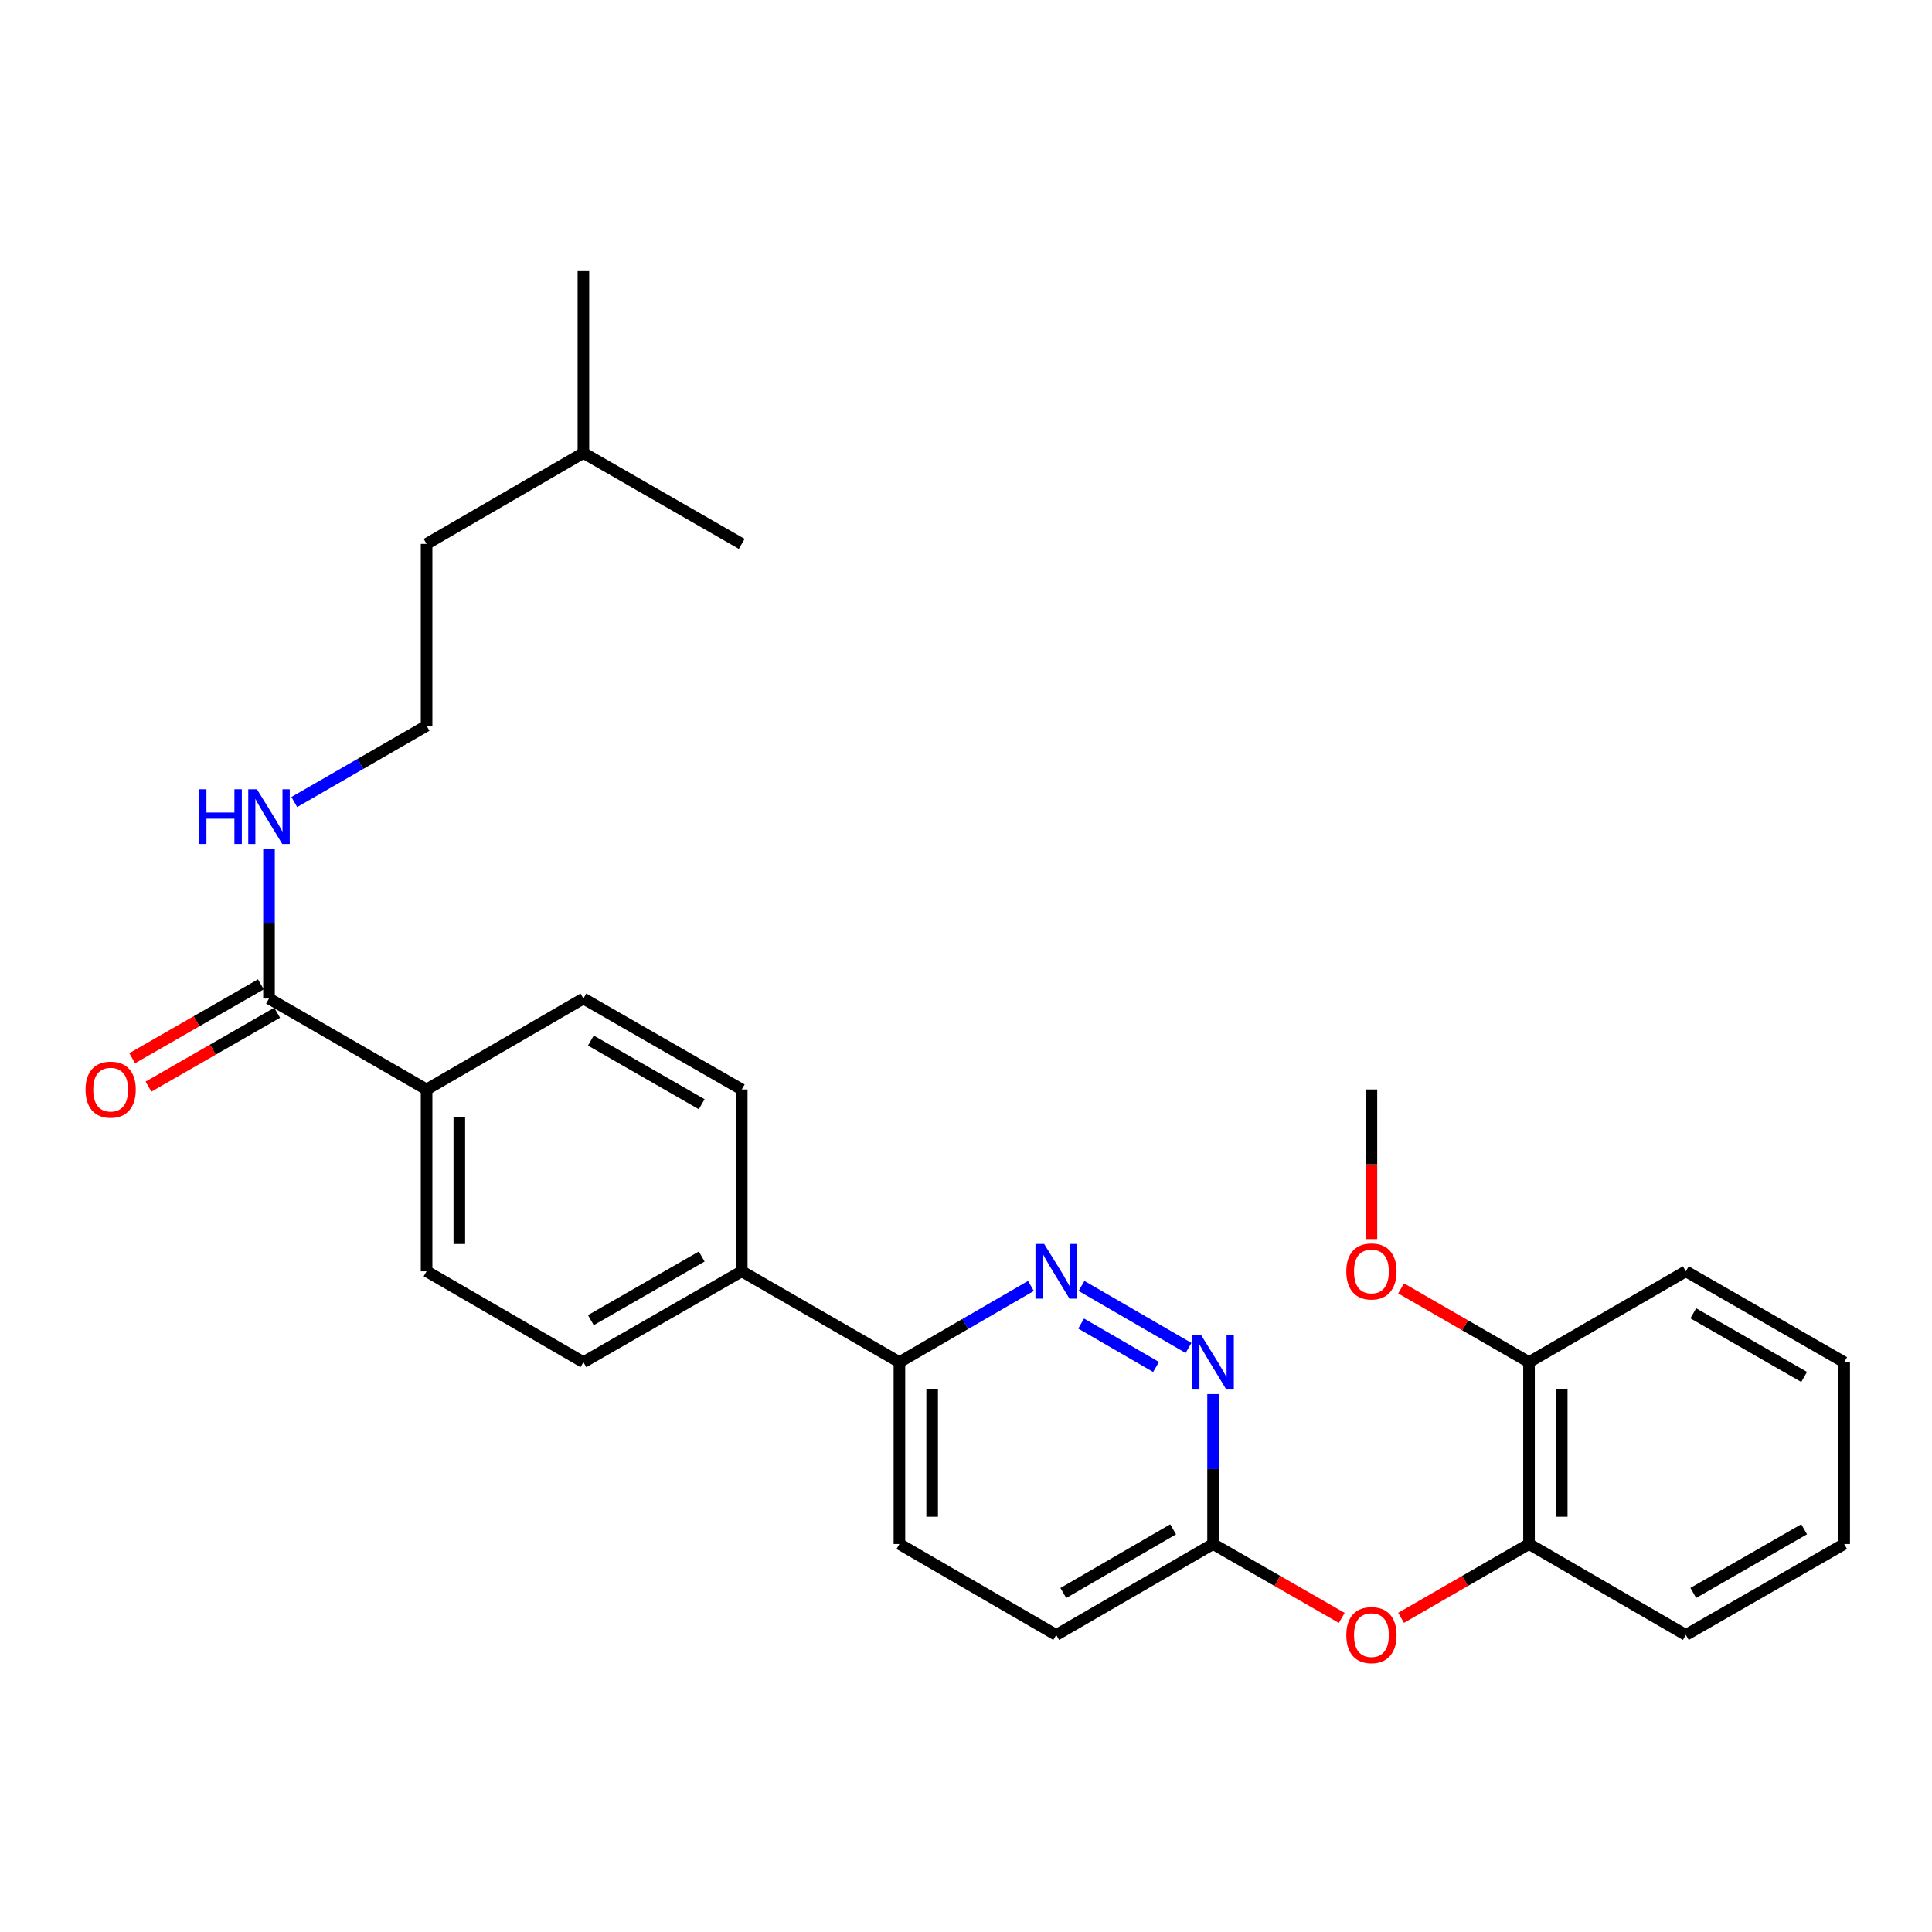 <?xml version='1.0' encoding='iso-8859-1'?>
<svg version='1.1' baseProfile='full'
              xmlns='http://www.w3.org/2000/svg'
                      xmlns:rdkit='http://www.rdkit.org/xml'
                      xmlns:xlink='http://www.w3.org/1999/xlink'
                  xml:space='preserve'
width='1000px' height='1000px' viewBox='0 0 1000 1000'>
<!-- END OF HEADER -->
<rect style='opacity:1.0;fill:#FFFFFF;stroke:none' width='1000' height='1000' x='0' y='0'> </rect>
<path class='bond-0' d='M 559.782,665.598 L 615.178,697.699' style='fill:none;fill-rule:evenodd;stroke:#0000FF;stroke-width:6px;stroke-linecap:butt;stroke-linejoin:miter;stroke-opacity:1' />
<path class='bond-0' d='M 559.596,685.074 L 598.373,707.544' style='fill:none;fill-rule:evenodd;stroke:#0000FF;stroke-width:6px;stroke-linecap:butt;stroke-linejoin:miter;stroke-opacity:1' />
<path class='bond-4' d='M 533.611,665.6 L 499.573,685.332' style='fill:none;fill-rule:evenodd;stroke:#0000FF;stroke-width:6px;stroke-linecap:butt;stroke-linejoin:miter;stroke-opacity:1' />
<path class='bond-4' d='M 499.573,685.332 L 465.535,705.063' style='fill:none;fill-rule:evenodd;stroke:#000000;stroke-width:6px;stroke-linecap:butt;stroke-linejoin:miter;stroke-opacity:1' />
<path class='bond-2' d='M 627.886,721.576 L 627.886,760.376' style='fill:none;fill-rule:evenodd;stroke:#0000FF;stroke-width:6px;stroke-linecap:butt;stroke-linejoin:miter;stroke-opacity:1' />
<path class='bond-2' d='M 627.886,760.376 L 627.886,799.177' style='fill:none;fill-rule:evenodd;stroke:#000000;stroke-width:6px;stroke-linecap:butt;stroke-linejoin:miter;stroke-opacity:1' />
<path class='bond-1' d='M 139.232,516.835 L 220.798,563.901' style='fill:none;fill-rule:evenodd;stroke:#000000;stroke-width:6px;stroke-linecap:butt;stroke-linejoin:miter;stroke-opacity:1' />
<path class='bond-8' d='M 135.013,509.488 L 101.714,528.61' style='fill:none;fill-rule:evenodd;stroke:#000000;stroke-width:6px;stroke-linecap:butt;stroke-linejoin:miter;stroke-opacity:1' />
<path class='bond-8' d='M 101.714,528.61 L 68.415,547.732' style='fill:none;fill-rule:evenodd;stroke:#FF0000;stroke-width:6px;stroke-linecap:butt;stroke-linejoin:miter;stroke-opacity:1' />
<path class='bond-8' d='M 143.451,524.181 L 110.152,543.304' style='fill:none;fill-rule:evenodd;stroke:#000000;stroke-width:6px;stroke-linecap:butt;stroke-linejoin:miter;stroke-opacity:1' />
<path class='bond-8' d='M 110.152,543.304 L 76.853,562.426' style='fill:none;fill-rule:evenodd;stroke:#FF0000;stroke-width:6px;stroke-linecap:butt;stroke-linejoin:miter;stroke-opacity:1' />
<path class='bond-12' d='M 139.232,516.835 L 139.232,478.016' style='fill:none;fill-rule:evenodd;stroke:#000000;stroke-width:6px;stroke-linecap:butt;stroke-linejoin:miter;stroke-opacity:1' />
<path class='bond-12' d='M 139.232,478.016 L 139.232,439.197' style='fill:none;fill-rule:evenodd;stroke:#0000FF;stroke-width:6px;stroke-linecap:butt;stroke-linejoin:miter;stroke-opacity:1' />
<path class='bond-3' d='M 627.886,799.177 L 661.185,818.299' style='fill:none;fill-rule:evenodd;stroke:#000000;stroke-width:6px;stroke-linecap:butt;stroke-linejoin:miter;stroke-opacity:1' />
<path class='bond-3' d='M 661.185,818.299 L 694.484,837.421' style='fill:none;fill-rule:evenodd;stroke:#FF0000;stroke-width:6px;stroke-linecap:butt;stroke-linejoin:miter;stroke-opacity:1' />
<path class='bond-28' d='M 627.886,799.177 L 546.696,846.243' style='fill:none;fill-rule:evenodd;stroke:#000000;stroke-width:6px;stroke-linecap:butt;stroke-linejoin:miter;stroke-opacity:1' />
<path class='bond-28' d='M 607.209,791.578 L 550.376,824.524' style='fill:none;fill-rule:evenodd;stroke:#000000;stroke-width:6px;stroke-linecap:butt;stroke-linejoin:miter;stroke-opacity:1' />
<path class='bond-5' d='M 725.201,837.383 L 758.307,818.28' style='fill:none;fill-rule:evenodd;stroke:#FF0000;stroke-width:6px;stroke-linecap:butt;stroke-linejoin:miter;stroke-opacity:1' />
<path class='bond-5' d='M 758.307,818.28 L 791.413,799.177' style='fill:none;fill-rule:evenodd;stroke:#000000;stroke-width:6px;stroke-linecap:butt;stroke-linejoin:miter;stroke-opacity:1' />
<path class='bond-7' d='M 465.535,705.063 L 383.931,658.015' style='fill:none;fill-rule:evenodd;stroke:#000000;stroke-width:6px;stroke-linecap:butt;stroke-linejoin:miter;stroke-opacity:1' />
<path class='bond-15' d='M 465.535,705.063 L 465.535,799.177' style='fill:none;fill-rule:evenodd;stroke:#000000;stroke-width:6px;stroke-linecap:butt;stroke-linejoin:miter;stroke-opacity:1' />
<path class='bond-15' d='M 482.478,719.18 L 482.478,785.06' style='fill:none;fill-rule:evenodd;stroke:#000000;stroke-width:6px;stroke-linecap:butt;stroke-linejoin:miter;stroke-opacity:1' />
<path class='bond-9' d='M 791.413,799.177 L 791.413,705.063' style='fill:none;fill-rule:evenodd;stroke:#000000;stroke-width:6px;stroke-linecap:butt;stroke-linejoin:miter;stroke-opacity:1' />
<path class='bond-9' d='M 808.357,785.06 L 808.357,719.18' style='fill:none;fill-rule:evenodd;stroke:#000000;stroke-width:6px;stroke-linecap:butt;stroke-linejoin:miter;stroke-opacity:1' />
<path class='bond-19' d='M 791.413,799.177 L 872.584,846.243' style='fill:none;fill-rule:evenodd;stroke:#000000;stroke-width:6px;stroke-linecap:butt;stroke-linejoin:miter;stroke-opacity:1' />
<path class='bond-6' d='M 220.798,563.901 L 220.798,658.015' style='fill:none;fill-rule:evenodd;stroke:#000000;stroke-width:6px;stroke-linecap:butt;stroke-linejoin:miter;stroke-opacity:1' />
<path class='bond-6' d='M 237.742,578.018 L 237.742,643.898' style='fill:none;fill-rule:evenodd;stroke:#000000;stroke-width:6px;stroke-linecap:butt;stroke-linejoin:miter;stroke-opacity:1' />
<path class='bond-29' d='M 220.798,563.901 L 301.969,516.835' style='fill:none;fill-rule:evenodd;stroke:#000000;stroke-width:6px;stroke-linecap:butt;stroke-linejoin:miter;stroke-opacity:1' />
<path class='bond-13' d='M 383.931,658.015 L 383.931,563.901' style='fill:none;fill-rule:evenodd;stroke:#000000;stroke-width:6px;stroke-linecap:butt;stroke-linejoin:miter;stroke-opacity:1' />
<path class='bond-14' d='M 383.931,658.015 L 301.969,705.063' style='fill:none;fill-rule:evenodd;stroke:#000000;stroke-width:6px;stroke-linecap:butt;stroke-linejoin:miter;stroke-opacity:1' />
<path class='bond-14' d='M 363.201,650.377 L 305.828,683.311' style='fill:none;fill-rule:evenodd;stroke:#000000;stroke-width:6px;stroke-linecap:butt;stroke-linejoin:miter;stroke-opacity:1' />
<path class='bond-17' d='M 791.413,705.063 L 758.307,685.967' style='fill:none;fill-rule:evenodd;stroke:#000000;stroke-width:6px;stroke-linecap:butt;stroke-linejoin:miter;stroke-opacity:1' />
<path class='bond-17' d='M 758.307,685.967 L 725.201,666.871' style='fill:none;fill-rule:evenodd;stroke:#FF0000;stroke-width:6px;stroke-linecap:butt;stroke-linejoin:miter;stroke-opacity:1' />
<path class='bond-20' d='M 791.413,705.063 L 872.584,658.015' style='fill:none;fill-rule:evenodd;stroke:#000000;stroke-width:6px;stroke-linecap:butt;stroke-linejoin:miter;stroke-opacity:1' />
<path class='bond-10' d='M 220.798,658.015 L 301.969,705.063' style='fill:none;fill-rule:evenodd;stroke:#000000;stroke-width:6px;stroke-linecap:butt;stroke-linejoin:miter;stroke-opacity:1' />
<path class='bond-11' d='M 301.969,516.835 L 383.931,563.901' style='fill:none;fill-rule:evenodd;stroke:#000000;stroke-width:6px;stroke-linecap:butt;stroke-linejoin:miter;stroke-opacity:1' />
<path class='bond-11' d='M 305.826,538.588 L 363.199,571.535' style='fill:none;fill-rule:evenodd;stroke:#000000;stroke-width:6px;stroke-linecap:butt;stroke-linejoin:miter;stroke-opacity:1' />
<path class='bond-18' d='M 152.326,415.133 L 186.562,395.394' style='fill:none;fill-rule:evenodd;stroke:#0000FF;stroke-width:6px;stroke-linecap:butt;stroke-linejoin:miter;stroke-opacity:1' />
<path class='bond-18' d='M 186.562,395.394 L 220.798,375.654' style='fill:none;fill-rule:evenodd;stroke:#000000;stroke-width:6px;stroke-linecap:butt;stroke-linejoin:miter;stroke-opacity:1' />
<path class='bond-16' d='M 465.535,799.177 L 546.696,846.243' style='fill:none;fill-rule:evenodd;stroke:#000000;stroke-width:6px;stroke-linecap:butt;stroke-linejoin:miter;stroke-opacity:1' />
<path class='bond-23' d='M 709.847,641.342 L 709.847,602.622' style='fill:none;fill-rule:evenodd;stroke:#FF0000;stroke-width:6px;stroke-linecap:butt;stroke-linejoin:miter;stroke-opacity:1' />
<path class='bond-23' d='M 709.847,602.622 L 709.847,563.901' style='fill:none;fill-rule:evenodd;stroke:#000000;stroke-width:6px;stroke-linecap:butt;stroke-linejoin:miter;stroke-opacity:1' />
<path class='bond-21' d='M 220.798,375.654 L 220.798,281.521' style='fill:none;fill-rule:evenodd;stroke:#000000;stroke-width:6px;stroke-linecap:butt;stroke-linejoin:miter;stroke-opacity:1' />
<path class='bond-26' d='M 872.584,846.243 L 954.545,799.177' style='fill:none;fill-rule:evenodd;stroke:#000000;stroke-width:6px;stroke-linecap:butt;stroke-linejoin:miter;stroke-opacity:1' />
<path class='bond-26' d='M 876.44,824.49 L 933.813,791.543' style='fill:none;fill-rule:evenodd;stroke:#000000;stroke-width:6px;stroke-linecap:butt;stroke-linejoin:miter;stroke-opacity:1' />
<path class='bond-30' d='M 872.584,658.015 L 954.545,705.063' style='fill:none;fill-rule:evenodd;stroke:#000000;stroke-width:6px;stroke-linecap:butt;stroke-linejoin:miter;stroke-opacity:1' />
<path class='bond-30' d='M 876.443,679.767 L 933.816,712.701' style='fill:none;fill-rule:evenodd;stroke:#000000;stroke-width:6px;stroke-linecap:butt;stroke-linejoin:miter;stroke-opacity:1' />
<path class='bond-22' d='M 220.798,281.521 L 301.969,234.455' style='fill:none;fill-rule:evenodd;stroke:#000000;stroke-width:6px;stroke-linecap:butt;stroke-linejoin:miter;stroke-opacity:1' />
<path class='bond-24' d='M 301.969,234.455 L 301.969,140.341' style='fill:none;fill-rule:evenodd;stroke:#000000;stroke-width:6px;stroke-linecap:butt;stroke-linejoin:miter;stroke-opacity:1' />
<path class='bond-25' d='M 301.969,234.455 L 383.931,281.521' style='fill:none;fill-rule:evenodd;stroke:#000000;stroke-width:6px;stroke-linecap:butt;stroke-linejoin:miter;stroke-opacity:1' />
<path class='bond-27' d='M 954.545,799.177 L 954.545,705.063' style='fill:none;fill-rule:evenodd;stroke:#000000;stroke-width:6px;stroke-linecap:butt;stroke-linejoin:miter;stroke-opacity:1' />
<path  class='atom-0' d='M 540.436 643.855
L 549.716 658.855
Q 550.636 660.335, 552.116 663.015
Q 553.596 665.695, 553.676 665.855
L 553.676 643.855
L 557.436 643.855
L 557.436 672.175
L 553.556 672.175
L 543.596 655.775
Q 542.436 653.855, 541.196 651.655
Q 539.996 649.455, 539.636 648.775
L 539.636 672.175
L 535.956 672.175
L 535.956 643.855
L 540.436 643.855
' fill='#0000FF'/>
<path  class='atom-1' d='M 621.626 690.903
L 630.906 705.903
Q 631.826 707.383, 633.306 710.063
Q 634.786 712.743, 634.866 712.903
L 634.866 690.903
L 638.626 690.903
L 638.626 719.223
L 634.746 719.223
L 624.786 702.823
Q 623.626 700.903, 622.386 698.703
Q 621.186 696.503, 620.826 695.823
L 620.826 719.223
L 617.146 719.223
L 617.146 690.903
L 621.626 690.903
' fill='#0000FF'/>
<path  class='atom-4' d='M 696.847 846.323
Q 696.847 839.523, 700.207 835.723
Q 703.567 831.923, 709.847 831.923
Q 716.127 831.923, 719.487 835.723
Q 722.847 839.523, 722.847 846.323
Q 722.847 853.203, 719.447 857.123
Q 716.047 861.003, 709.847 861.003
Q 703.607 861.003, 700.207 857.123
Q 696.847 853.243, 696.847 846.323
M 709.847 857.803
Q 714.167 857.803, 716.487 854.923
Q 718.847 852.003, 718.847 846.323
Q 718.847 840.763, 716.487 837.963
Q 714.167 835.123, 709.847 835.123
Q 705.527 835.123, 703.167 837.923
Q 700.847 840.723, 700.847 846.323
Q 700.847 852.043, 703.167 854.923
Q 705.527 857.803, 709.847 857.803
' fill='#FF0000'/>
<path  class='atom-9' d='M 44.271 563.981
Q 44.271 557.181, 47.631 553.381
Q 50.991 549.581, 57.271 549.581
Q 63.551 549.581, 66.911 553.381
Q 70.271 557.181, 70.271 563.981
Q 70.271 570.861, 66.871 574.781
Q 63.471 578.661, 57.271 578.661
Q 51.031 578.661, 47.631 574.781
Q 44.271 570.901, 44.271 563.981
M 57.271 575.461
Q 61.591 575.461, 63.911 572.581
Q 66.271 569.661, 66.271 563.981
Q 66.271 558.421, 63.911 555.621
Q 61.591 552.781, 57.271 552.781
Q 52.951 552.781, 50.591 555.581
Q 48.271 558.381, 48.271 563.981
Q 48.271 569.701, 50.591 572.581
Q 52.951 575.461, 57.271 575.461
' fill='#FF0000'/>
<path  class='atom-13' d='M 103.012 408.523
L 106.852 408.523
L 106.852 420.563
L 121.332 420.563
L 121.332 408.523
L 125.172 408.523
L 125.172 436.843
L 121.332 436.843
L 121.332 423.763
L 106.852 423.763
L 106.852 436.843
L 103.012 436.843
L 103.012 408.523
' fill='#0000FF'/>
<path  class='atom-13' d='M 132.972 408.523
L 142.252 423.523
Q 143.172 425.003, 144.652 427.683
Q 146.132 430.363, 146.212 430.523
L 146.212 408.523
L 149.972 408.523
L 149.972 436.843
L 146.092 436.843
L 136.132 420.443
Q 134.972 418.523, 133.732 416.323
Q 132.532 414.123, 132.172 413.443
L 132.172 436.843
L 128.492 436.843
L 128.492 408.523
L 132.972 408.523
' fill='#0000FF'/>
<path  class='atom-18' d='M 696.847 658.095
Q 696.847 651.295, 700.207 647.495
Q 703.567 643.695, 709.847 643.695
Q 716.127 643.695, 719.487 647.495
Q 722.847 651.295, 722.847 658.095
Q 722.847 664.975, 719.447 668.895
Q 716.047 672.775, 709.847 672.775
Q 703.607 672.775, 700.207 668.895
Q 696.847 665.015, 696.847 658.095
M 709.847 669.575
Q 714.167 669.575, 716.487 666.695
Q 718.847 663.775, 718.847 658.095
Q 718.847 652.535, 716.487 649.735
Q 714.167 646.895, 709.847 646.895
Q 705.527 646.895, 703.167 649.695
Q 700.847 652.495, 700.847 658.095
Q 700.847 663.815, 703.167 666.695
Q 705.527 669.575, 709.847 669.575
' fill='#FF0000'/>
</svg>
